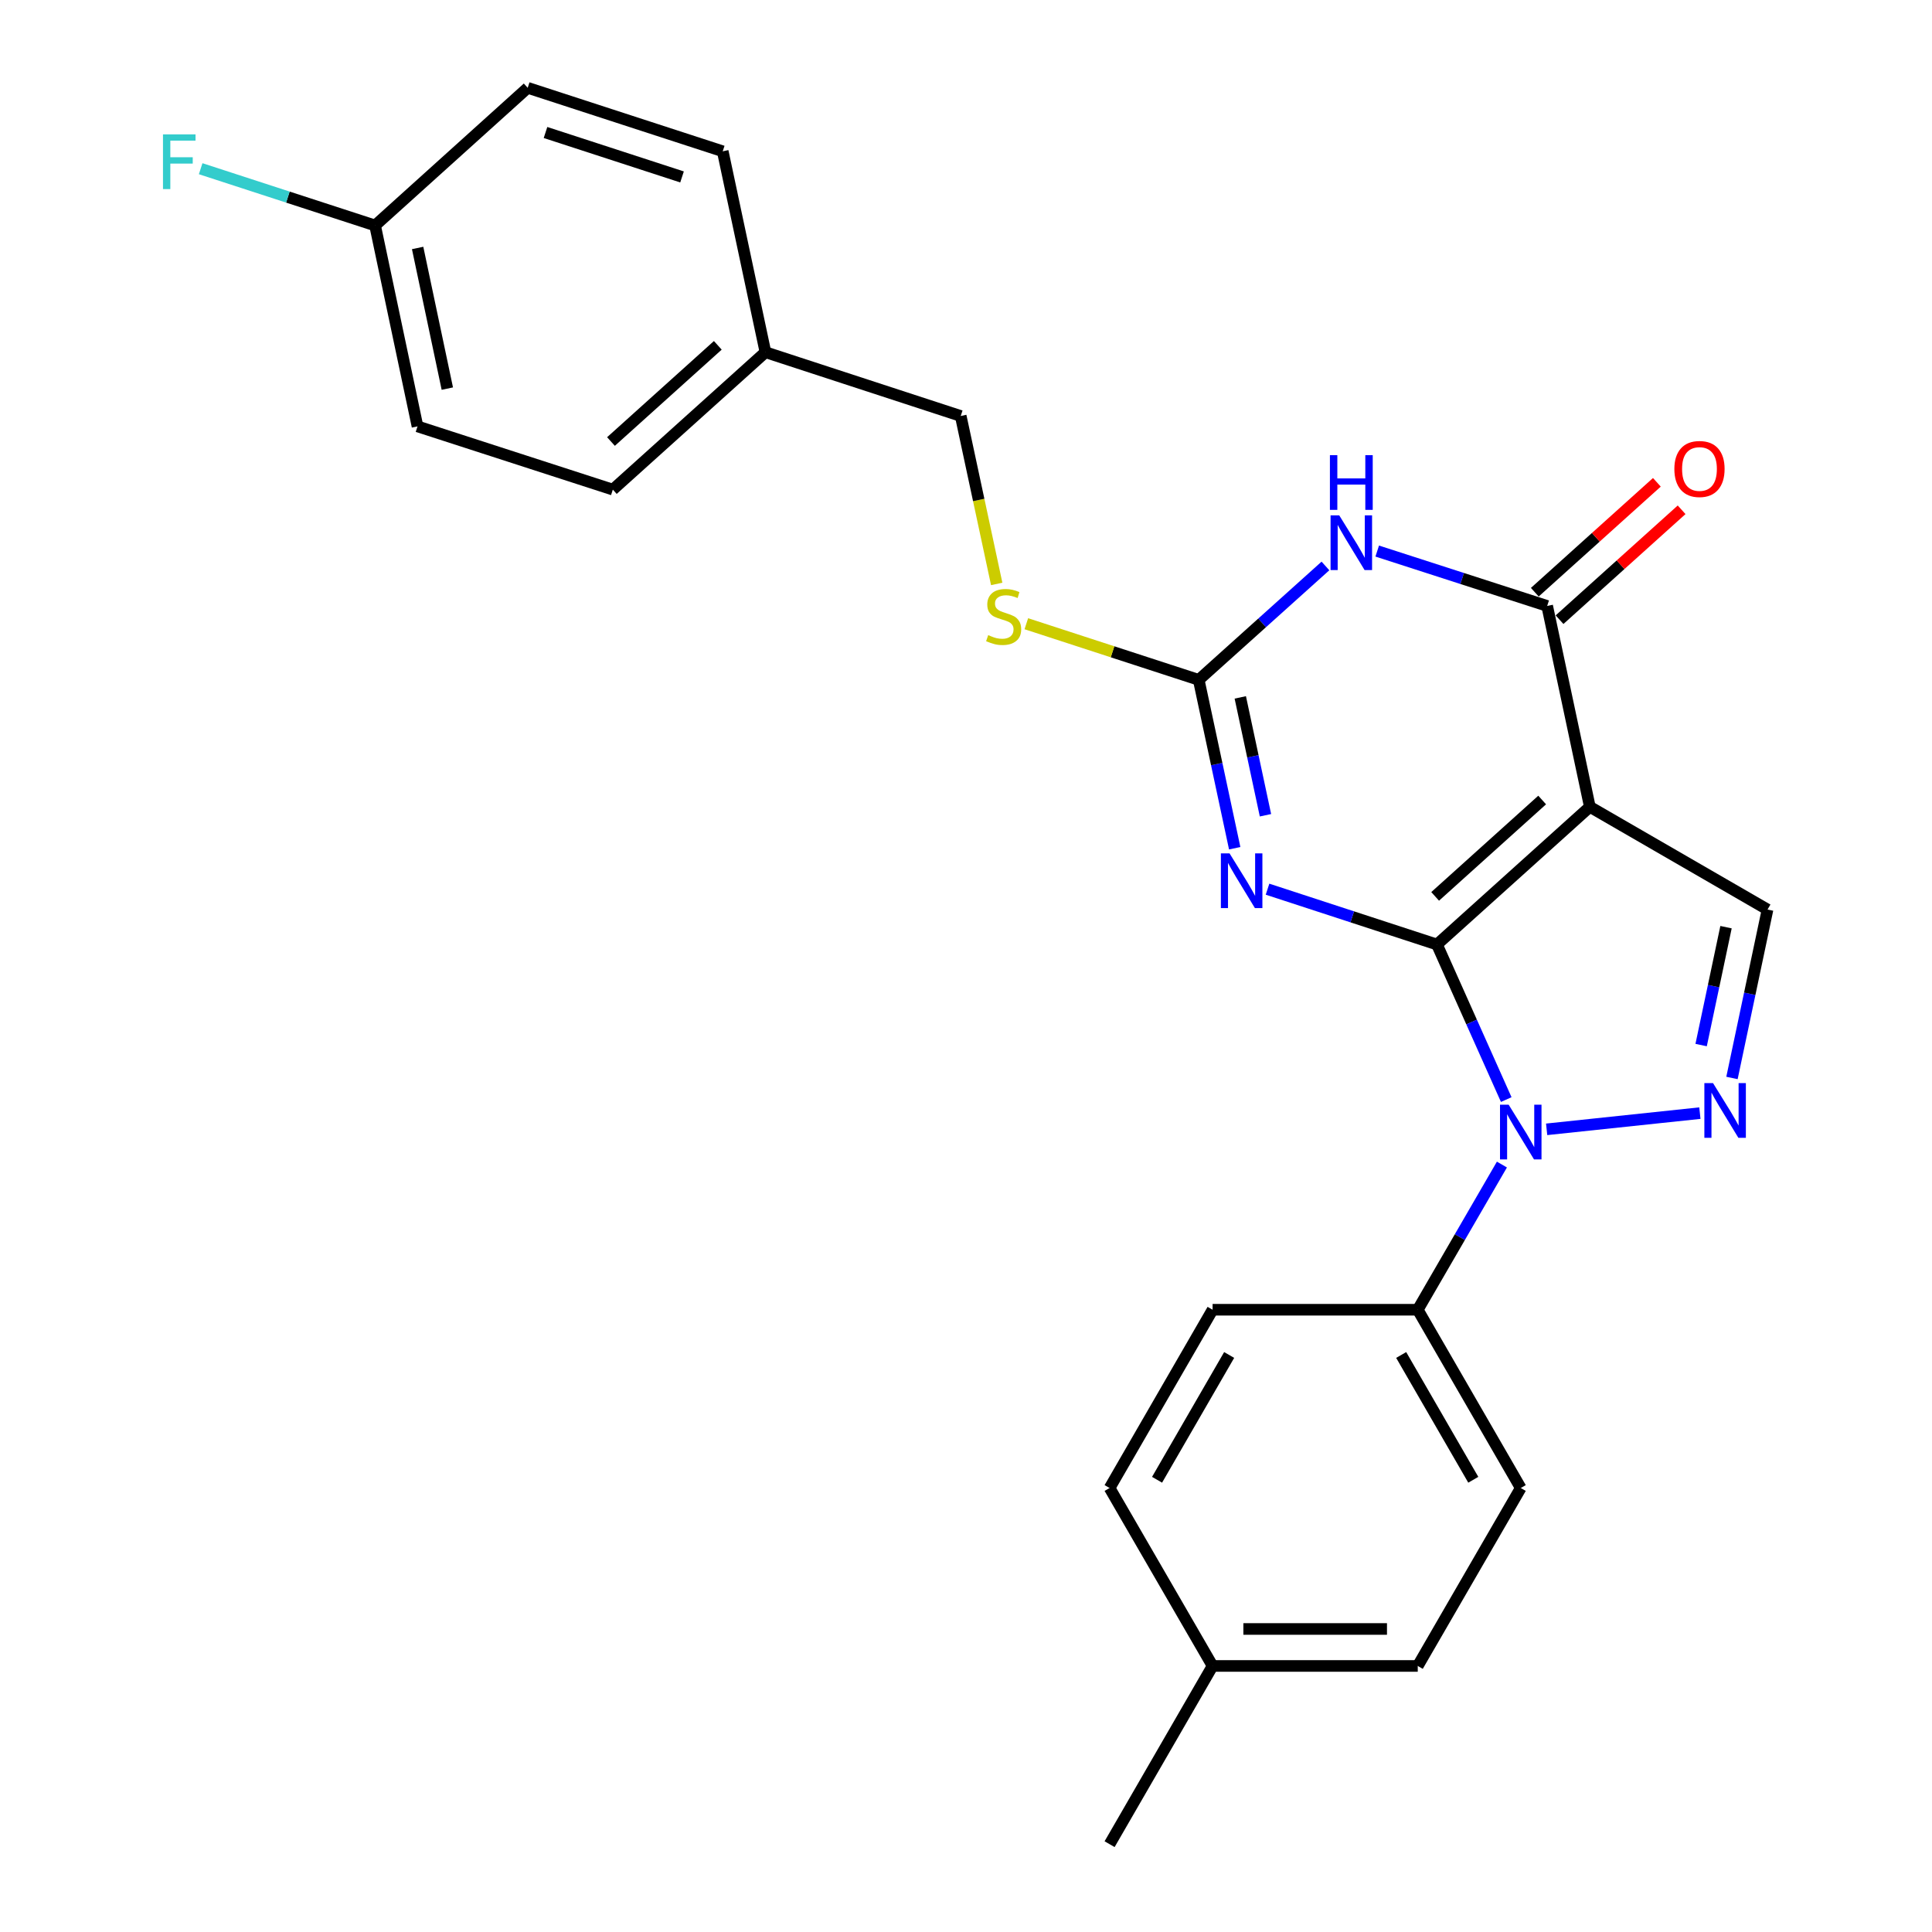 <?xml version='1.0' encoding='iso-8859-1'?>
<svg version='1.1' baseProfile='full'
              xmlns='http://www.w3.org/2000/svg'
                      xmlns:rdkit='http://www.rdkit.org/xml'
                      xmlns:xlink='http://www.w3.org/1999/xlink'
                  xml:space='preserve'
width='1000px' height='1000px' viewBox='0 0 1000 1000'>
<!-- END OF HEADER -->
<rect style='opacity:1.0;fill:#FFFFFF;stroke:none' width='1000' height='1000' x='0' y='0'> </rect>
<path class='bond-0' d='M 743.769,488.878 L 822.899,417.616' style='fill:none;fill-rule:evenodd;stroke:#000000;stroke-width:6px;stroke-linecap:butt;stroke-linejoin:miter;stroke-opacity:1' />
<path class='bond-0' d='M 742.831,463.967 L 798.222,414.084' style='fill:none;fill-rule:evenodd;stroke:#000000;stroke-width:6px;stroke-linecap:butt;stroke-linejoin:miter;stroke-opacity:1' />
<path class='bond-1' d='M 743.769,488.878 L 699.92,474.558' style='fill:none;fill-rule:evenodd;stroke:#000000;stroke-width:6px;stroke-linecap:butt;stroke-linejoin:miter;stroke-opacity:1' />
<path class='bond-1' d='M 699.92,474.558 L 656.07,460.238' style='fill:none;fill-rule:evenodd;stroke:#0000FF;stroke-width:6px;stroke-linecap:butt;stroke-linejoin:miter;stroke-opacity:1' />
<path class='bond-2' d='M 743.769,488.878 L 761.698,529.008' style='fill:none;fill-rule:evenodd;stroke:#000000;stroke-width:6px;stroke-linecap:butt;stroke-linejoin:miter;stroke-opacity:1' />
<path class='bond-2' d='M 761.698,529.008 L 779.627,569.138' style='fill:none;fill-rule:evenodd;stroke:#0000FF;stroke-width:6px;stroke-linecap:butt;stroke-linejoin:miter;stroke-opacity:1' />
<path class='bond-4' d='M 822.899,417.616 L 800.815,313.637' style='fill:none;fill-rule:evenodd;stroke:#000000;stroke-width:6px;stroke-linecap:butt;stroke-linejoin:miter;stroke-opacity:1' />
<path class='bond-7' d='M 822.899,417.616 L 914.874,470.781' style='fill:none;fill-rule:evenodd;stroke:#000000;stroke-width:6px;stroke-linecap:butt;stroke-linejoin:miter;stroke-opacity:1' />
<path class='bond-6' d='M 639.079,439.045 L 629.769,395.47' style='fill:none;fill-rule:evenodd;stroke:#0000FF;stroke-width:6px;stroke-linecap:butt;stroke-linejoin:miter;stroke-opacity:1' />
<path class='bond-6' d='M 629.769,395.47 L 620.459,351.894' style='fill:none;fill-rule:evenodd;stroke:#000000;stroke-width:6px;stroke-linecap:butt;stroke-linejoin:miter;stroke-opacity:1' />
<path class='bond-6' d='M 655.003,421.974 L 648.486,391.471' style='fill:none;fill-rule:evenodd;stroke:#0000FF;stroke-width:6px;stroke-linecap:butt;stroke-linejoin:miter;stroke-opacity:1' />
<path class='bond-6' d='M 648.486,391.471 L 641.969,360.968' style='fill:none;fill-rule:evenodd;stroke:#000000;stroke-width:6px;stroke-linecap:butt;stroke-linejoin:miter;stroke-opacity:1' />
<path class='bond-5' d='M 800.54,584.539 L 879.854,576.152' style='fill:none;fill-rule:evenodd;stroke:#0000FF;stroke-width:6px;stroke-linecap:butt;stroke-linejoin:miter;stroke-opacity:1' />
<path class='bond-8' d='M 777.391,602.774 L 755.609,640.347' style='fill:none;fill-rule:evenodd;stroke:#0000FF;stroke-width:6px;stroke-linecap:butt;stroke-linejoin:miter;stroke-opacity:1' />
<path class='bond-8' d='M 755.609,640.347 L 733.827,677.92' style='fill:none;fill-rule:evenodd;stroke:#000000;stroke-width:6px;stroke-linecap:butt;stroke-linejoin:miter;stroke-opacity:1' />
<path class='bond-3' d='M 686.046,292.939 L 653.253,322.417' style='fill:none;fill-rule:evenodd;stroke:#0000FF;stroke-width:6px;stroke-linecap:butt;stroke-linejoin:miter;stroke-opacity:1' />
<path class='bond-3' d='M 653.253,322.417 L 620.459,351.894' style='fill:none;fill-rule:evenodd;stroke:#000000;stroke-width:6px;stroke-linecap:butt;stroke-linejoin:miter;stroke-opacity:1' />
<path class='bond-26' d='M 712.844,285.227 L 756.829,299.432' style='fill:none;fill-rule:evenodd;stroke:#0000FF;stroke-width:6px;stroke-linecap:butt;stroke-linejoin:miter;stroke-opacity:1' />
<path class='bond-26' d='M 756.829,299.432 L 800.815,313.637' style='fill:none;fill-rule:evenodd;stroke:#000000;stroke-width:6px;stroke-linecap:butt;stroke-linejoin:miter;stroke-opacity:1' />
<path class='bond-10' d='M 807.218,320.749 L 838.808,292.308' style='fill:none;fill-rule:evenodd;stroke:#000000;stroke-width:6px;stroke-linecap:butt;stroke-linejoin:miter;stroke-opacity:1' />
<path class='bond-10' d='M 838.808,292.308 L 870.398,263.866' style='fill:none;fill-rule:evenodd;stroke:#FF0000;stroke-width:6px;stroke-linecap:butt;stroke-linejoin:miter;stroke-opacity:1' />
<path class='bond-10' d='M 794.412,306.525 L 826.002,278.084' style='fill:none;fill-rule:evenodd;stroke:#000000;stroke-width:6px;stroke-linecap:butt;stroke-linejoin:miter;stroke-opacity:1' />
<path class='bond-10' d='M 826.002,278.084 L 857.592,249.643' style='fill:none;fill-rule:evenodd;stroke:#FF0000;stroke-width:6px;stroke-linecap:butt;stroke-linejoin:miter;stroke-opacity:1' />
<path class='bond-25' d='M 896.467,557.953 L 905.671,514.367' style='fill:none;fill-rule:evenodd;stroke:#0000FF;stroke-width:6px;stroke-linecap:butt;stroke-linejoin:miter;stroke-opacity:1' />
<path class='bond-25' d='M 905.671,514.367 L 914.874,470.781' style='fill:none;fill-rule:evenodd;stroke:#000000;stroke-width:6px;stroke-linecap:butt;stroke-linejoin:miter;stroke-opacity:1' />
<path class='bond-25' d='M 880.502,540.924 L 886.944,510.413' style='fill:none;fill-rule:evenodd;stroke:#0000FF;stroke-width:6px;stroke-linecap:butt;stroke-linejoin:miter;stroke-opacity:1' />
<path class='bond-25' d='M 886.944,510.413 L 893.386,479.903' style='fill:none;fill-rule:evenodd;stroke:#000000;stroke-width:6px;stroke-linecap:butt;stroke-linejoin:miter;stroke-opacity:1' />
<path class='bond-9' d='M 620.459,351.894 L 575.842,337.366' style='fill:none;fill-rule:evenodd;stroke:#000000;stroke-width:6px;stroke-linecap:butt;stroke-linejoin:miter;stroke-opacity:1' />
<path class='bond-9' d='M 575.842,337.366 L 531.224,322.839' style='fill:none;fill-rule:evenodd;stroke:#CCCC00;stroke-width:6px;stroke-linecap:butt;stroke-linejoin:miter;stroke-opacity:1' />
<path class='bond-11' d='M 733.827,677.92 L 787.141,770.192' style='fill:none;fill-rule:evenodd;stroke:#000000;stroke-width:6px;stroke-linecap:butt;stroke-linejoin:miter;stroke-opacity:1' />
<path class='bond-11' d='M 725.252,701.336 L 762.572,765.927' style='fill:none;fill-rule:evenodd;stroke:#000000;stroke-width:6px;stroke-linecap:butt;stroke-linejoin:miter;stroke-opacity:1' />
<path class='bond-12' d='M 733.827,677.92 L 627.637,677.92' style='fill:none;fill-rule:evenodd;stroke:#000000;stroke-width:6px;stroke-linecap:butt;stroke-linejoin:miter;stroke-opacity:1' />
<path class='bond-13' d='M 515.896,302.246 L 506.581,258.781' style='fill:none;fill-rule:evenodd;stroke:#CCCC00;stroke-width:6px;stroke-linecap:butt;stroke-linejoin:miter;stroke-opacity:1' />
<path class='bond-13' d='M 506.581,258.781 L 497.267,215.315' style='fill:none;fill-rule:evenodd;stroke:#000000;stroke-width:6px;stroke-linecap:butt;stroke-linejoin:miter;stroke-opacity:1' />
<path class='bond-17' d='M 787.141,770.192 L 733.827,862.294' style='fill:none;fill-rule:evenodd;stroke:#000000;stroke-width:6px;stroke-linecap:butt;stroke-linejoin:miter;stroke-opacity:1' />
<path class='bond-16' d='M 627.637,677.92 L 574.323,770.192' style='fill:none;fill-rule:evenodd;stroke:#000000;stroke-width:6px;stroke-linecap:butt;stroke-linejoin:miter;stroke-opacity:1' />
<path class='bond-16' d='M 636.212,701.336 L 598.892,765.927' style='fill:none;fill-rule:evenodd;stroke:#000000;stroke-width:6px;stroke-linecap:butt;stroke-linejoin:miter;stroke-opacity:1' />
<path class='bond-15' d='M 497.267,215.315 L 396.191,182.3' style='fill:none;fill-rule:evenodd;stroke:#000000;stroke-width:6px;stroke-linecap:butt;stroke-linejoin:miter;stroke-opacity:1' />
<path class='bond-14' d='M 194.144,116.706 L 216.101,220.695' style='fill:none;fill-rule:evenodd;stroke:#000000;stroke-width:6px;stroke-linecap:butt;stroke-linejoin:miter;stroke-opacity:1' />
<path class='bond-14' d='M 216.164,128.35 L 231.534,201.143' style='fill:none;fill-rule:evenodd;stroke:#000000;stroke-width:6px;stroke-linecap:butt;stroke-linejoin:miter;stroke-opacity:1' />
<path class='bond-19' d='M 194.144,116.706 L 149.005,102.013' style='fill:none;fill-rule:evenodd;stroke:#000000;stroke-width:6px;stroke-linecap:butt;stroke-linejoin:miter;stroke-opacity:1' />
<path class='bond-19' d='M 149.005,102.013 L 103.866,87.32' style='fill:none;fill-rule:evenodd;stroke:#33CCCC;stroke-width:6px;stroke-linecap:butt;stroke-linejoin:miter;stroke-opacity:1' />
<path class='bond-28' d='M 194.144,116.706 L 273.136,45.455' style='fill:none;fill-rule:evenodd;stroke:#000000;stroke-width:6px;stroke-linecap:butt;stroke-linejoin:miter;stroke-opacity:1' />
<path class='bond-22' d='M 396.191,182.3 L 374.085,78.31' style='fill:none;fill-rule:evenodd;stroke:#000000;stroke-width:6px;stroke-linecap:butt;stroke-linejoin:miter;stroke-opacity:1' />
<path class='bond-23' d='M 396.191,182.3 L 317.199,253.423' style='fill:none;fill-rule:evenodd;stroke:#000000;stroke-width:6px;stroke-linecap:butt;stroke-linejoin:miter;stroke-opacity:1' />
<path class='bond-23' d='M 371.535,178.745 L 316.241,228.531' style='fill:none;fill-rule:evenodd;stroke:#000000;stroke-width:6px;stroke-linecap:butt;stroke-linejoin:miter;stroke-opacity:1' />
<path class='bond-18' d='M 574.323,770.192 L 627.637,862.294' style='fill:none;fill-rule:evenodd;stroke:#000000;stroke-width:6px;stroke-linecap:butt;stroke-linejoin:miter;stroke-opacity:1' />
<path class='bond-27' d='M 733.827,862.294 L 627.637,862.294' style='fill:none;fill-rule:evenodd;stroke:#000000;stroke-width:6px;stroke-linecap:butt;stroke-linejoin:miter;stroke-opacity:1' />
<path class='bond-27' d='M 717.899,843.155 L 643.565,843.155' style='fill:none;fill-rule:evenodd;stroke:#000000;stroke-width:6px;stroke-linecap:butt;stroke-linejoin:miter;stroke-opacity:1' />
<path class='bond-24' d='M 627.637,862.294 L 574.323,954.545' style='fill:none;fill-rule:evenodd;stroke:#000000;stroke-width:6px;stroke-linecap:butt;stroke-linejoin:miter;stroke-opacity:1' />
<path class='bond-20' d='M 273.136,45.455 L 374.085,78.31' style='fill:none;fill-rule:evenodd;stroke:#000000;stroke-width:6px;stroke-linecap:butt;stroke-linejoin:miter;stroke-opacity:1' />
<path class='bond-20' d='M 282.355,68.582 L 353.019,91.581' style='fill:none;fill-rule:evenodd;stroke:#000000;stroke-width:6px;stroke-linecap:butt;stroke-linejoin:miter;stroke-opacity:1' />
<path class='bond-21' d='M 216.101,220.695 L 317.199,253.423' style='fill:none;fill-rule:evenodd;stroke:#000000;stroke-width:6px;stroke-linecap:butt;stroke-linejoin:miter;stroke-opacity:1' />
<path  class='atom-2' d='M 636.412 441.703
L 645.692 456.703
Q 646.612 458.183, 648.092 460.863
Q 649.572 463.543, 649.652 463.703
L 649.652 441.703
L 653.412 441.703
L 653.412 470.023
L 649.532 470.023
L 639.572 453.623
Q 638.412 451.703, 637.172 449.503
Q 635.972 447.303, 635.612 446.623
L 635.612 470.023
L 631.932 470.023
L 631.932 441.703
L 636.412 441.703
' fill='#0000FF'/>
<path  class='atom-3' d='M 780.881 571.796
L 790.161 586.796
Q 791.081 588.276, 792.561 590.956
Q 794.041 593.636, 794.121 593.796
L 794.121 571.796
L 797.881 571.796
L 797.881 600.116
L 794.001 600.116
L 784.041 583.716
Q 782.881 581.796, 781.641 579.596
Q 780.441 577.396, 780.081 576.716
L 780.081 600.116
L 776.401 600.116
L 776.401 571.796
L 780.881 571.796
' fill='#0000FF'/>
<path  class='atom-4' d='M 693.181 266.739
L 702.461 281.739
Q 703.381 283.219, 704.861 285.899
Q 706.341 288.579, 706.421 288.739
L 706.421 266.739
L 710.181 266.739
L 710.181 295.059
L 706.301 295.059
L 696.341 278.659
Q 695.181 276.739, 693.941 274.539
Q 692.741 272.339, 692.381 271.659
L 692.381 295.059
L 688.701 295.059
L 688.701 266.739
L 693.181 266.739
' fill='#0000FF'/>
<path  class='atom-4' d='M 688.361 235.587
L 692.201 235.587
L 692.201 247.627
L 706.681 247.627
L 706.681 235.587
L 710.521 235.587
L 710.521 263.907
L 706.681 263.907
L 706.681 250.827
L 692.201 250.827
L 692.201 263.907
L 688.361 263.907
L 688.361 235.587
' fill='#0000FF'/>
<path  class='atom-6' d='M 886.657 560.61
L 895.937 575.61
Q 896.857 577.09, 898.337 579.77
Q 899.817 582.45, 899.897 582.61
L 899.897 560.61
L 903.657 560.61
L 903.657 588.93
L 899.777 588.93
L 889.817 572.53
Q 888.657 570.61, 887.417 568.41
Q 886.217 566.21, 885.857 565.53
L 885.857 588.93
L 882.177 588.93
L 882.177 560.61
L 886.657 560.61
' fill='#0000FF'/>
<path  class='atom-10' d='M 511.49 328.738
Q 511.81 328.858, 513.13 329.418
Q 514.45 329.978, 515.89 330.338
Q 517.37 330.658, 518.81 330.658
Q 521.49 330.658, 523.05 329.378
Q 524.61 328.058, 524.61 325.778
Q 524.61 324.218, 523.81 323.258
Q 523.05 322.298, 521.85 321.778
Q 520.65 321.258, 518.65 320.658
Q 516.13 319.898, 514.61 319.178
Q 513.13 318.458, 512.05 316.938
Q 511.01 315.418, 511.01 312.858
Q 511.01 309.298, 513.41 307.098
Q 515.85 304.898, 520.65 304.898
Q 523.93 304.898, 527.65 306.458
L 526.73 309.538
Q 523.33 308.138, 520.77 308.138
Q 518.01 308.138, 516.49 309.298
Q 514.97 310.418, 515.01 312.378
Q 515.01 313.898, 515.77 314.818
Q 516.57 315.738, 517.69 316.258
Q 518.85 316.778, 520.77 317.378
Q 523.33 318.178, 524.85 318.978
Q 526.37 319.778, 527.45 321.418
Q 528.57 323.018, 528.57 325.778
Q 528.57 329.698, 525.93 331.818
Q 523.33 333.898, 518.97 333.898
Q 516.45 333.898, 514.53 333.338
Q 512.65 332.818, 510.41 331.898
L 511.49 328.738
' fill='#CCCC00'/>
<path  class='atom-11' d='M 866.647 242.743
Q 866.647 235.943, 870.007 232.143
Q 873.367 228.343, 879.647 228.343
Q 885.927 228.343, 889.287 232.143
Q 892.647 235.943, 892.647 242.743
Q 892.647 249.623, 889.247 253.543
Q 885.847 257.423, 879.647 257.423
Q 873.407 257.423, 870.007 253.543
Q 866.647 249.663, 866.647 242.743
M 879.647 254.223
Q 883.967 254.223, 886.287 251.343
Q 888.647 248.423, 888.647 242.743
Q 888.647 237.183, 886.287 234.383
Q 883.967 231.543, 879.647 231.543
Q 875.327 231.543, 872.967 234.343
Q 870.647 237.143, 870.647 242.743
Q 870.647 248.463, 872.967 251.343
Q 875.327 254.223, 879.647 254.223
' fill='#FF0000'/>
<path  class='atom-20' d='M 84.361 69.552
L 101.201 69.552
L 101.201 72.792
L 88.161 72.792
L 88.161 81.392
L 99.761 81.392
L 99.761 84.672
L 88.161 84.672
L 88.161 97.872
L 84.361 97.872
L 84.361 69.552
' fill='#33CCCC'/>
</svg>
